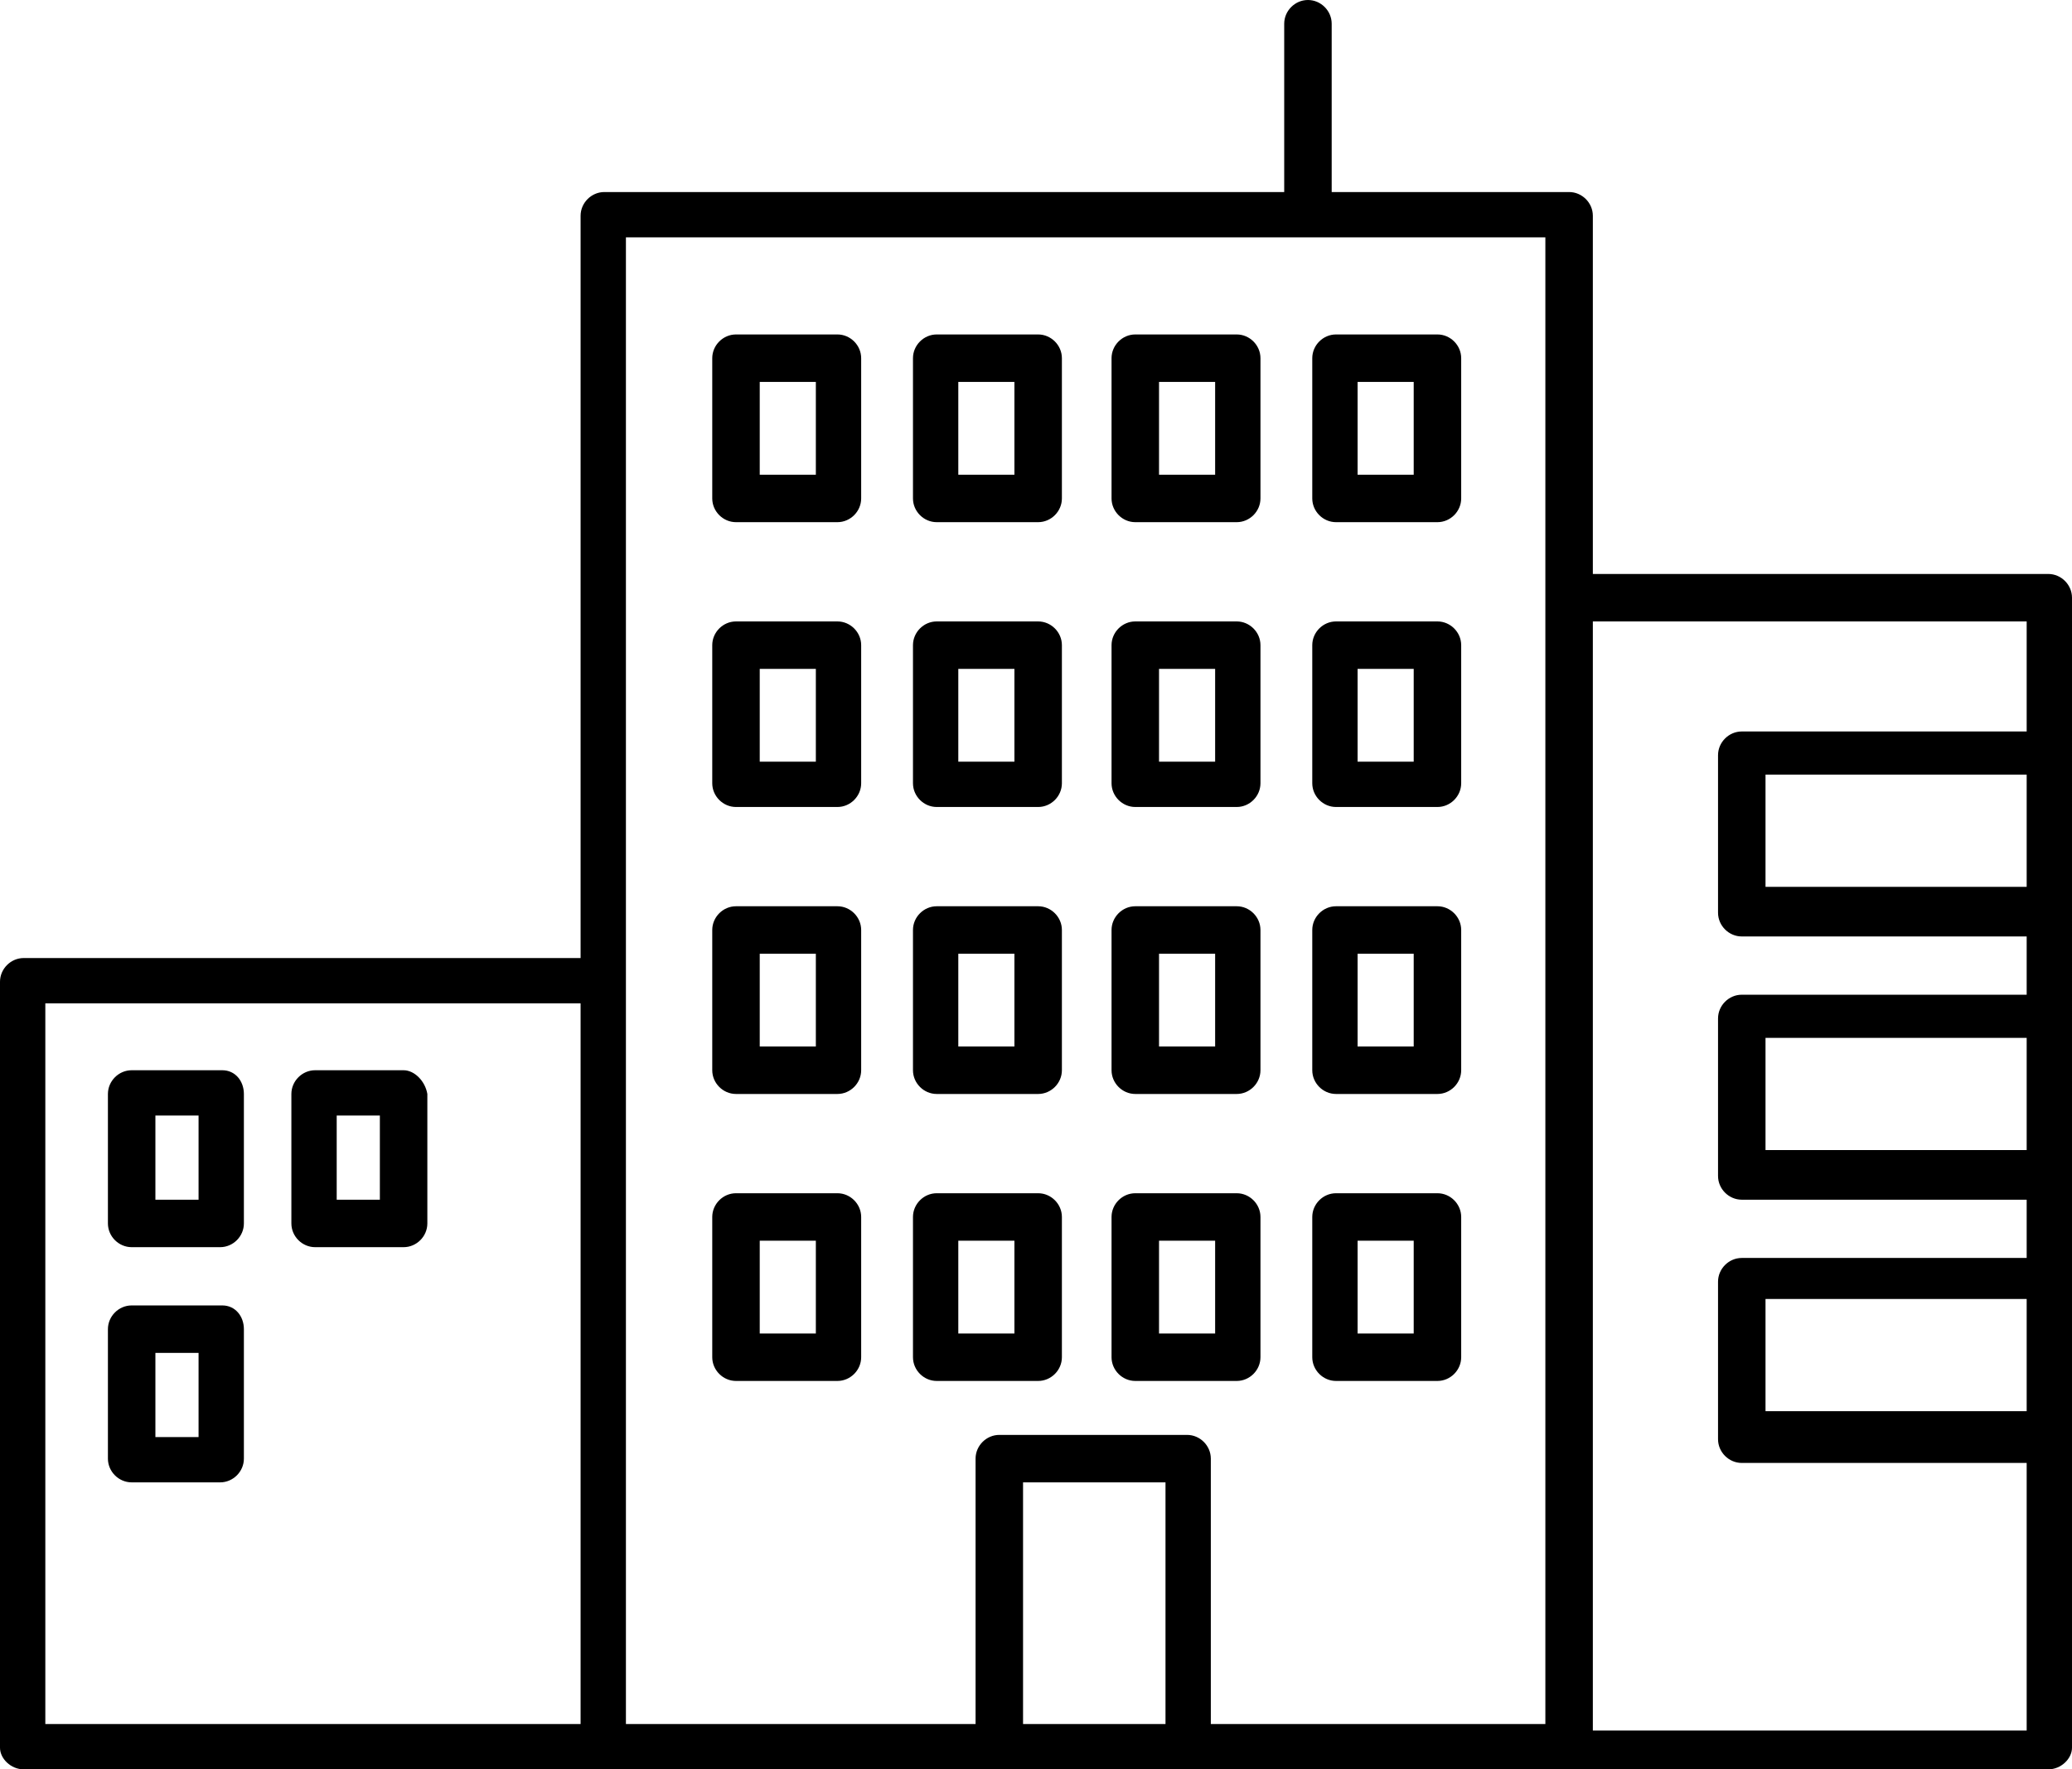 <?xml version="1.0" encoding="UTF-8"?>
<svg xmlns="http://www.w3.org/2000/svg" version="1.1" viewBox="0 0 96 82">
  <!-- Generator: Adobe Illustrator 28.7.0, SVG Export Plug-In . SVG Version: 1.2.0 Build 136)  -->
  <g>
    <g id="Calque_1">
      <path d="M94.9,26.6h-21.1V10c0-.6-.5-1.1-1.1-1.1h-11V1.1c0-.6-.5-1.1-1.1-1.1s-1.1.5-1.1,1.1v7.8h-31.5c-.6,0-1.1.5-1.1,1.1v34.4H1.1c-.6,0-1.1.5-1.1,1.1v35.5c0,.5.5,1,1.1,1h93.8c.6,0,1.1-.5,1.1-1V27.7c0-.6-.5-1.1-1.1-1.1h0ZM93.9,60.2v5.2h-12.1v-5.2h12.1ZM93.9,48.1v5.2h-12.1v-5.2h12.1ZM93.9,35.9v5.2h-12.1s0-5.2,0-5.2h12.1ZM29,11h42.6v16.6h0v52.3h-15.5v-12.3c0-.6-.5-1.1-1.1-1.1h-8.7c-.6,0-1.1.5-1.1,1.1v12.3h-16.2s0-68.9,0-68.9ZM2.1,46.5h24.8v33.4H2.1v-33.4ZM54,79.9h-6.6v-11.2h6.6v11.2ZM73.8,79.9V28.8h20.1v5.1h-13.2c-.6,0-1.1.5-1.1,1.1v7.3c0,.6.5,1.1,1.1,1.1h13.2v2.7h-13.2c-.6,0-1.1.5-1.1,1.1v7.3c0,.6.5,1.1,1.1,1.1h13.2v2.7h-13.2c-.6,0-1.1.5-1.1,1.1v7.3c0,.6.5,1.1,1.1,1.1h13.2v12.4h-20.1s0-.3,0-.3ZM10.3,49.6h-4.2c-.6,0-1.1.5-1.1,1.1v6c0,.6.5,1.1,1.1,1.1h4.1c.6,0,1.1-.5,1.1-1.1v-6c0-.6-.4-1.1-1-1.1h0ZM9.2,55.6h-2v-3.9h2v3.9ZM10.3,60.5h-4.2c-.6,0-1.1.5-1.1,1.1v6c0,.6.5,1.1,1.1,1.1h4.1c.6,0,1.1-.5,1.1-1.1v-6c0-.6-.4-1.1-1-1.1h0ZM9.2,66.6h-2v-3.9h2v3.9ZM18.7,49.6h-4.1c-.6,0-1.1.5-1.1,1.1v6c0,.6.5,1.1,1.1,1.1h4.1c.6,0,1.1-.5,1.1-1.1v-6c-.1-.6-.6-1.1-1.1-1.1ZM17.6,55.6h-2v-3.9h2v3.9ZM34.1,24.2h4.7c.6,0,1.1-.5,1.1-1.1v-6.5c0-.6-.5-1.1-1.1-1.1h-4.7c-.6,0-1.1.5-1.1,1.1v6.5c0,.6.5,1.1,1.1,1.1ZM35.2,17.7h2.6v4.3h-2.6v-4.3ZM43.4,24.2h4.7c.6,0,1.1-.5,1.1-1.1v-6.5c0-.6-.5-1.1-1.1-1.1h-4.7c-.6,0-1.1.5-1.1,1.1v6.5c0,.6.5,1.1,1.1,1.1ZM44.4,17.7h2.6v4.3h-2.6v-4.3ZM52.6,24.2h4.7c.6,0,1.1-.5,1.1-1.1v-6.5c0-.6-.5-1.1-1.1-1.1h-4.7c-.6,0-1.1.5-1.1,1.1v6.5c0,.6.5,1.1,1.1,1.1ZM53.7,17.7h2.6v4.3h-2.6v-4.3ZM61.9,24.2h4.7c.6,0,1.1-.5,1.1-1.1v-6.5c0-.6-.5-1.1-1.1-1.1h-4.7c-.6,0-1.1.5-1.1,1.1v6.5c0,.6.5,1.1,1.1,1.1ZM62.9,17.7h2.6v4.3h-2.6v-4.3ZM34.1,37.4h4.7c.6,0,1.1-.5,1.1-1.1v-6.4c0-.6-.5-1.1-1.1-1.1h-4.7c-.6,0-1.1.5-1.1,1.1v6.4c0,.6.5,1.1,1.1,1.1ZM35.2,31h2.6v4.3h-2.6v-4.3ZM43.4,37.4h4.7c.6,0,1.1-.5,1.1-1.1v-6.4c0-.6-.5-1.1-1.1-1.1h-4.7c-.6,0-1.1.5-1.1,1.1v6.4c0,.6.5,1.1,1.1,1.1ZM44.4,31h2.6v4.3h-2.6v-4.3ZM52.6,37.4h4.7c.6,0,1.1-.5,1.1-1.1v-6.4c0-.6-.5-1.1-1.1-1.1h-4.7c-.6,0-1.1.5-1.1,1.1v6.4c0,.6.5,1.1,1.1,1.1ZM53.7,31h2.6v4.3h-2.6v-4.3ZM61.9,37.4h4.7c.6,0,1.1-.5,1.1-1.1v-6.4c0-.6-.5-1.1-1.1-1.1h-4.7c-.6,0-1.1.5-1.1,1.1v6.4c0,.6.5,1.1,1.1,1.1ZM62.9,31h2.6v4.3h-2.6v-4.3ZM34.1,50.7h4.7c.6,0,1.1-.5,1.1-1.1v-6.5c0-.6-.5-1.1-1.1-1.1h-4.7c-.6,0-1.1.5-1.1,1.1v6.5c0,.6.5,1.1,1.1,1.1ZM35.2,44.2h2.6v4.3h-2.6v-4.3ZM43.4,50.7h4.7c.6,0,1.1-.5,1.1-1.1v-6.5c0-.6-.5-1.1-1.1-1.1h-4.7c-.6,0-1.1.5-1.1,1.1v6.5c0,.6.5,1.1,1.1,1.1ZM44.4,44.2h2.6v4.3h-2.6v-4.3ZM52.6,50.7h4.7c.6,0,1.1-.5,1.1-1.1v-6.5c0-.6-.5-1.1-1.1-1.1h-4.7c-.6,0-1.1.5-1.1,1.1v6.5c0,.6.5,1.1,1.1,1.1ZM53.7,44.2h2.6v4.3h-2.6v-4.3ZM61.9,50.7h4.7c.6,0,1.1-.5,1.1-1.1v-6.5c0-.6-.5-1.1-1.1-1.1h-4.7c-.6,0-1.1.5-1.1,1.1v6.5c0,.6.5,1.1,1.1,1.1ZM62.9,44.2h2.6v4.3h-2.6v-4.3ZM34.1,64h4.7c.6,0,1.1-.5,1.1-1.1v-6.5c0-.6-.5-1.1-1.1-1.1h-4.7c-.6,0-1.1.5-1.1,1.1v6.5c0,.6.5,1.1,1.1,1.1ZM35.2,57.5h2.6v4.3h-2.6v-4.3ZM43.4,64h4.7c.6,0,1.1-.5,1.1-1.1v-6.5c0-.6-.5-1.1-1.1-1.1h-4.7c-.6,0-1.1.5-1.1,1.1v6.5c0,.6.5,1.1,1.1,1.1ZM44.4,57.5h2.6v4.3h-2.6v-4.3ZM52.6,64h4.7c.6,0,1.1-.5,1.1-1.1v-6.5c0-.6-.5-1.1-1.1-1.1h-4.7c-.6,0-1.1.5-1.1,1.1v6.5c0,.6.5,1.1,1.1,1.1ZM53.7,57.5h2.6v4.3h-2.6v-4.3ZM61.9,64h4.7c.6,0,1.1-.5,1.1-1.1v-6.5c0-.6-.5-1.1-1.1-1.1h-4.7c-.6,0-1.1.5-1.1,1.1v6.5c0,.6.5,1.1,1.1,1.1ZM62.9,57.5h2.6v4.3h-2.6v-4.3Z"/>
    </g>
  </g>
</svg>